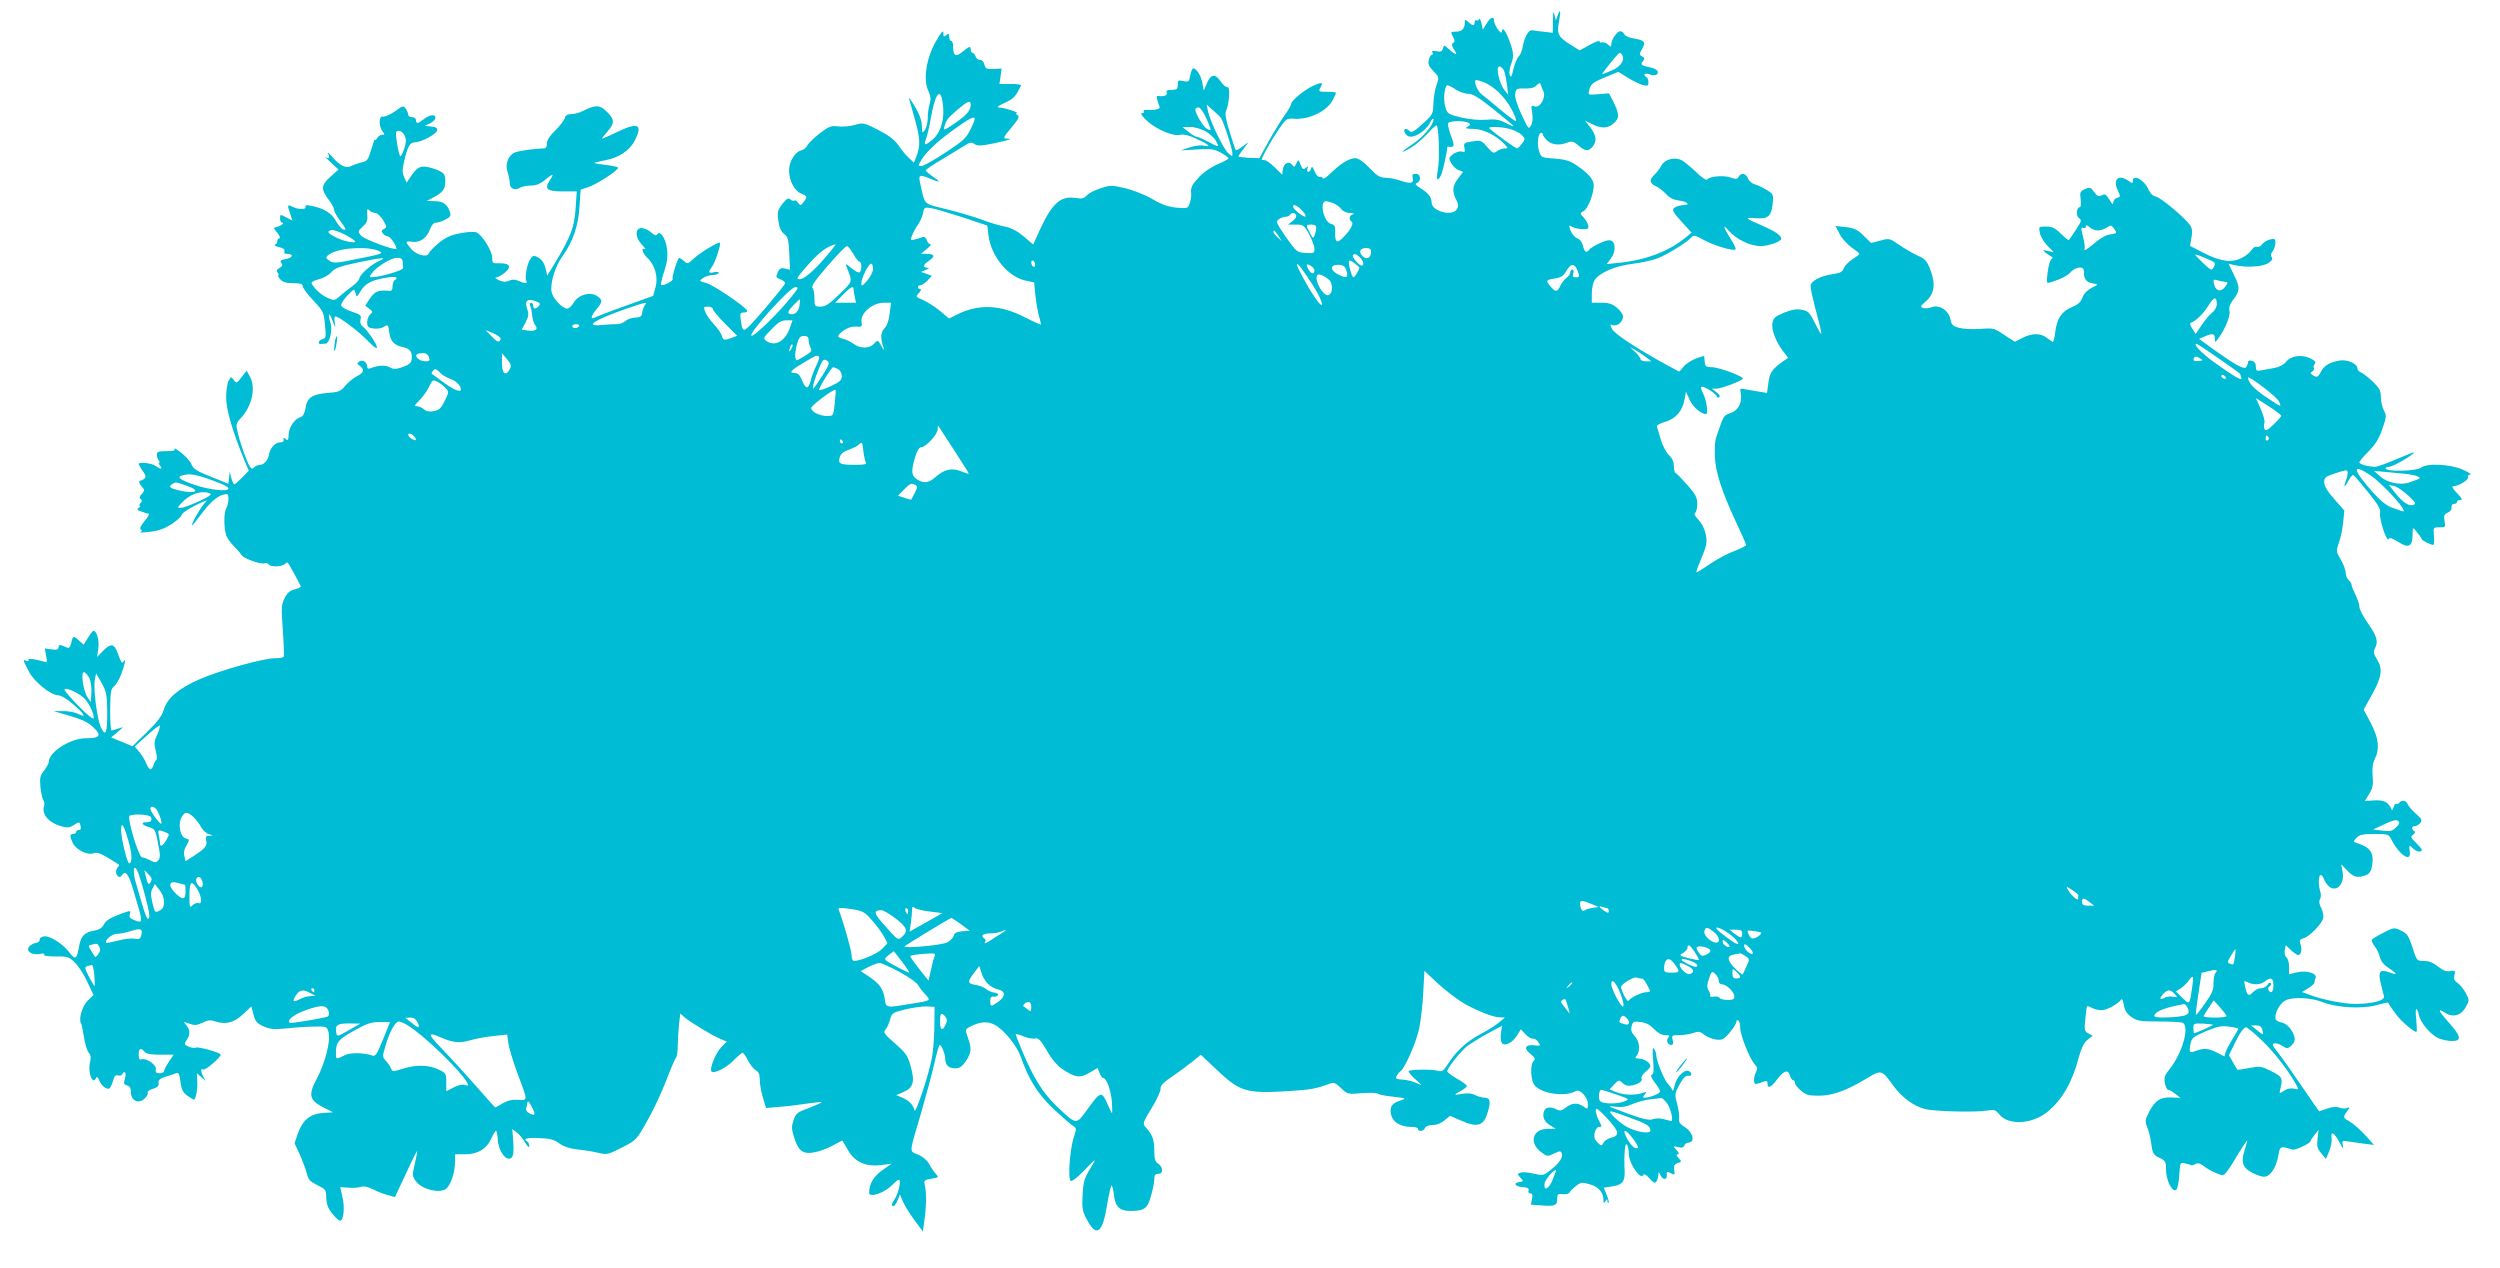 <?xml version="1.0" standalone="no"?>
<!DOCTYPE svg PUBLIC "-//W3C//DTD SVG 20010904//EN"
 "http://www.w3.org/TR/2001/REC-SVG-20010904/DTD/svg10.dtd">
<svg version="1.0" xmlns="http://www.w3.org/2000/svg"
 width="1280pt" height="649pt" viewBox="0 0 1280 649"
 preserveAspectRatio="xMidYMid meet">
<g transform="translate(0,649) scale(0.1,-0.1)"
fill="#00bcd4" stroke="none">
<path d="M7951 6383 l-1 -61 -42 5 c-24 2 -51 6 -61 8 -20 4 -41 -31 -51 -86
-4 -21 -13 -42 -20 -48 -8 -7 -20 -35 -27 -64 -9 -40 -14 -47 -19 -32 -4 11
-1 36 7 57 16 40 13 65 -15 135 -17 42 -32 56 -32 31 -1 -21 -40 32 -40 53 0
28 -18 23 -39 -12 l-19 -31 -7 34 c-5 18 -10 27 -12 20 -3 -6 -9 -10 -14 -6
-5 3 -9 -2 -9 -10 0 -20 -9 -20 -32 1 -17 15 -18 15 -18 -3 0 -30 -16 -46 -44
-46 -30 0 -30 -2 -15 -30 8 -15 8 -22 -1 -28 -9 -6 -7 -15 6 -36 21 -31 8 -28
-32 8 -21 19 -21 19 -26 0 -4 -15 -12 -19 -33 -14 -20 3 -26 1 -21 -7 4 -6 3
-11 -2 -11 -6 0 -13 -12 -16 -26 -6 -21 -1 -33 23 -58 30 -31 30 -32 16 -71
-8 -22 -15 -65 -16 -95 -1 -53 -3 -57 -55 -104 -42 -38 -57 -47 -66 -38 -7 7
-16 12 -20 12 -14 0 -9 -22 8 -35 25 -18 90 19 114 64 10 20 19 29 20 20 0
-28 -56 -94 -109 -128 -61 -40 -68 -52 -10 -19 23 13 61 45 86 72 24 27 46 46
49 44 11 -11 16 -176 6 -225 -10 -56 -3 -68 16 -30 9 17 32 122 32 144 0 2 3
2 8 2 29 -5 31 3 11 56 -11 30 -18 59 -14 65 8 12 85 13 104 1 11 -7 10 -11
-5 -20 -16 -8 -10 -10 30 -11 51 0 120 -35 161 -80 17 -19 17 -20 -2 -20 -10
0 -28 -6 -38 -14 -18 -13 -22 -11 -50 21 -29 34 -33 36 -76 29 -43 -6 -46 -9
-41 -33 4 -21 2 -24 -14 -19 -11 3 -29 -3 -44 -13 -23 -18 -23 -21 -10 -46 8
-15 25 -31 38 -36 l23 -9 -25 -33 c-30 -39 -32 -66 -11 -108 12 -22 13 -34 5
-49 -21 -40 -130 -13 -130 33 -1 28 -17 49 -58 74 -25 16 -29 22 -18 26 25 10
20 47 -5 47 -17 0 -20 -5 -16 -21 7 -28 -11 -32 -62 -14 -24 8 -59 15 -77 15
-28 0 -43 9 -82 50 -32 33 -57 50 -73 50 -31 0 -76 -28 -125 -76 -21 -21 -39
-33 -41 -27 -3 7 -10 10 -16 7 -7 -2 -19 10 -26 28 -10 25 -15 29 -18 16 -2
-10 -9 -18 -15 -18 -5 0 -7 7 -4 16 5 14 4 15 -9 4 -12 -10 -16 -8 -26 16 -11
29 -11 29 -22 7 -9 -20 -11 -21 -21 -7 -16 22 -44 8 -48 -24 l-3 -27 -38 38
c-21 20 -44 37 -52 37 -8 0 -15 1 -15 3 0 11 45 92 82 147 42 62 45 65 81 62
80 -6 171 38 202 98 8 16 15 31 15 35 0 3 -20 5 -45 5 -43 0 -45 1 -35 21 16
29 10 30 -36 10 -46 -21 -114 -77 -114 -95 0 -6 -16 -34 -36 -61 -19 -28 -56
-87 -81 -133 l-45 -82 -54 2 c-30 2 -54 5 -54 7 0 2 12 20 27 39 l26 35 -31
-23 c-18 -13 -33 -22 -35 -19 -2 2 -16 44 -31 93 -21 68 -25 94 -18 110 16 33
21 125 7 120 -6 -3 -22 10 -35 29 -29 42 -50 39 -71 -10 l-16 -37 -7 40 c-7
37 -30 74 -47 74 -4 0 -11 -16 -15 -36 -6 -33 -8 -35 -35 -29 -26 6 -29 4 -29
-19 0 -22 -4 -26 -31 -26 -24 0 -30 -4 -25 -15 5 -14 -17 -21 -47 -16 -8 1 -4
-19 10 -56 5 -12 -24 -18 -74 -16 -7 1 -10 -3 -7 -8 3 -5 -2 -9 -10 -9 -9 0 2
-16 28 -40 48 -44 139 -81 171 -70 12 4 40 -2 75 -18 67 -30 87 -47 45 -38
-17 4 -49 0 -75 -9 l-45 -15 84 5 c73 4 89 2 122 -17 22 -12 39 -25 39 -29 0
-3 -26 -18 -58 -31 -34 -15 -73 -42 -95 -67 -37 -41 -41 -49 -38 -87 1 -11 -3
-32 -8 -46 -10 -26 -12 -26 -68 -21 -42 4 -76 16 -125 45 -38 22 -98 45 -139
55 -66 15 -76 15 -124 -1 -29 -9 -60 -25 -70 -36 -14 -16 -26 -19 -56 -14 -78
13 -122 -26 -184 -161 l-35 -77 -48 41 c-33 28 -63 44 -98 51 -27 5 -80 21
-119 36 -38 14 -119 38 -180 53 -122 31 -107 17 -133 129 -11 48 -6 51 51 27
52 -22 57 -18 14 10 -20 14 -37 29 -37 33 0 4 40 31 88 59 48 29 99 60 115 70
22 15 31 16 47 5 16 -10 35 -9 98 4 77 16 100 24 69 24 -24 0 -22 6 25 61 34
41 39 52 28 59 -8 6 -10 10 -5 11 18 1 -59 27 -85 28 -20 1 -15 6 25 25 46 21
55 31 83 89 2 4 -22 7 -53 7 l-58 0 6 39 5 40 -41 -2 c-36 -2 -41 1 -47 23 -4
15 -13 24 -23 24 -9 -1 -19 7 -22 17 -4 11 -11 19 -16 19 -5 0 -9 7 -9 15 0
21 -7 19 -43 -11 -34 -28 -47 -21 -47 29 0 15 -4 27 -10 27 -5 0 -10 10 -10
21 0 18 -2 19 -15 9 -13 -10 -15 -9 -15 11 0 18 -11 5 -40 -46 -48 -85 -64
-194 -37 -250 12 -26 14 -42 7 -67 -6 -18 -10 -51 -10 -74 0 -22 -7 -49 -15
-60 -13 -18 -14 -16 -15 21 0 27 -12 59 -36 100 -20 33 -33 52 -30 42 3 -9 17
-61 32 -114 26 -96 27 -129 5 -187 l-12 -29 -25 24 c-15 13 -39 42 -54 65 -21
29 -49 51 -104 79 -73 37 -76 38 -121 25 -25 -7 -63 -10 -85 -7 -35 4 -46 0
-93 -36 -30 -23 -58 -51 -63 -61 -5 -11 -19 -23 -32 -26 -31 -7 -62 -58 -62
-102 0 -52 27 -105 62 -119 32 -13 33 -17 12 -44 -14 -19 -16 -19 -28 -3 -7
10 -16 15 -19 11 -4 -3 -13 -1 -20 6 -12 9 -20 4 -42 -24 -24 -32 -26 -41 -20
-85 5 -35 14 -56 30 -68 20 -16 23 -29 26 -100 l4 -83 -26 6 c-20 5 -28 1 -37
-20 -11 -23 -9 -26 13 -35 14 -5 25 -14 25 -20 0 -10 -164 -205 -194 -229 -21
-18 -26 -12 -33 38 -5 37 -4 41 16 41 13 0 19 4 16 10 -15 25 -173 131 -209
141 -38 10 -38 11 -17 25 12 9 35 16 51 16 17 1 30 5 30 11 0 5 -11 6 -25 3
-28 -7 -31 0 -9 29 15 20 47 116 40 122 -6 7 -101 -50 -133 -80 -32 -30 -33
-30 -53 -12 -11 10 -22 16 -24 14 -11 -13 -37 -99 -32 -107 6 -10 -51 -39 -59
-30 -3 3 4 34 16 69 15 47 19 77 14 115 -6 53 -36 97 -50 74 -5 -8 -14 -5 -29
8 -11 11 -32 22 -46 24 -39 5 -41 -45 -3 -85 15 -16 22 -27 16 -23 -23 13 -14
-20 11 -44 40 -36 57 -101 42 -152 l-12 -43 -114 -41 c-63 -22 -132 -48 -154
-57 -21 -9 -40 -17 -42 -17 -11 0 -1 22 21 48 31 37 31 47 1 67 -35 23 -95 6
-119 -35 -10 -16 -24 -30 -32 -30 -26 0 -74 51 -81 85 -8 45 18 131 57 185 52
72 80 153 86 251 l6 88 36 12 c44 13 162 90 155 101 -3 4 -32 10 -65 14 -33 4
-58 8 -56 10 2 2 28 8 58 14 69 13 123 50 149 100 42 83 18 96 -86 46 -41 -20
-78 -36 -81 -36 -3 0 9 16 26 35 39 45 39 63 -3 104 -36 35 -58 35 -121 3 -16
-9 -43 -16 -60 -16 -21 -1 -31 -7 -33 -20 -3 -11 -24 -39 -48 -63 -29 -28 -44
-51 -44 -68 0 -17 -5 -25 -17 -25 -51 -1 -131 -13 -150 -22 -32 -16 -48 -60
-34 -99 6 -18 11 -43 11 -56 0 -28 25 -41 51 -25 10 7 36 12 57 12 27 0 48 8
75 31 40 33 46 32 21 -6 -28 -43 -13 -55 67 -55 l72 0 -6 -89 c-6 -94 -25
-144 -110 -285 l-35 -57 -9 38 c-6 25 -18 43 -35 53 -25 14 -28 13 -42 -5 -17
-23 -31 -98 -21 -114 8 -14 -8 -14 -40 1 -18 8 -32 8 -48 1 -17 -8 -31 -7 -52
2 -17 8 -23 14 -15 14 8 1 29 12 45 25 37 30 24 50 -30 48 -33 -1 -35 1 -35
29 0 33 -49 112 -78 128 -11 6 -41 5 -83 -3 -51 -9 -77 -21 -112 -50 -25 -20
-48 -44 -51 -53 -9 -23 -66 -9 -93 25 -30 35 -29 39 7 34 40 -6 75 19 91 63 9
23 19 35 32 35 10 0 31 7 48 16 24 12 29 19 23 37 -12 40 -35 57 -78 57 l-41
1 30 16 c52 27 65 44 65 84 0 32 -5 41 -28 53 -15 8 -44 17 -64 21 -38 7 -55
-3 -89 -55 l-17 -25 -13 28 c-9 21 -10 38 -1 75 18 81 30 102 54 103 34 0 112
42 116 61 2 12 -5 18 -30 20 l-33 4 28 13 c30 16 36 41 10 41 -10 0 -29 -9
-43 -20 -30 -24 -40 -25 -40 -5 0 8 -9 15 -20 15 -11 0 -20 6 -20 13 0 7 -6
21 -13 31 -12 16 -15 15 -53 -13 -23 -16 -50 -28 -60 -28 -15 2 -19 -5 -20
-28 0 -16 6 -38 14 -47 13 -16 13 -18 -1 -18 -9 0 -21 -8 -26 -17 -6 -10 -11
-13 -12 -8 0 6 -8 -17 -18 -50 -16 -54 -20 -60 -52 -67 -19 -5 -42 -13 -51
-18 -25 -14 -60 2 -97 47 -18 21 -27 28 -21 16 11 -23 3 -30 -16 -15 -6 4 8
-9 29 -29 l40 -37 -42 -38 c-48 -42 -49 -64 -5 -121 13 -17 24 -38 24 -46 0
-8 13 -33 30 -55 34 -47 36 -54 15 -46 -8 4 -24 23 -36 44 -22 40 -63 64 -124
76 -27 5 -36 4 -31 -5 9 -14 -38 -15 -66 0 -27 14 -28 10 -13 -33 l12 -37 -28
14 c-35 19 -35 19 -35 -5 0 -11 5 -20 10 -20 16 0 -7 -18 -27 -22 -18 -3 -18
-5 3 -30 12 -16 17 -28 11 -28 -6 0 -11 -6 -11 -14 0 -8 -6 -17 -12 -19 -7 -3
2 -8 20 -12 22 -5 31 -12 28 -21 -3 -9 2 -14 14 -14 35 0 31 -19 -5 -26 -28
-5 -33 -9 -25 -20 9 -10 7 -16 -9 -26 -15 -9 -17 -15 -9 -25 6 -7 7 -13 3 -13
-5 0 0 -9 10 -20 13 -15 31 -20 67 -20 37 0 48 -4 48 -16 0 -8 24 -41 54 -72
51 -55 54 -60 60 -125 6 -64 5 -69 -14 -74 -19 -5 -25 -26 -7 -24 4 1 14 1 22
1 23 0 40 71 26 111 -13 37 -6 54 7 18 18 -49 22 -53 16 -21 -3 17 -2 32 3 32
18 0 118 -75 164 -123 30 -31 49 -45 49 -36 0 17 -47 86 -73 108 -11 8 -15 21
-11 36 5 20 0 25 -44 39 -28 10 -53 23 -55 31 -3 7 11 30 31 51 36 37 36 37
42 14 6 -24 6 -23 28 12 24 38 55 54 134 67 44 7 62 1 38 -14 -5 -3 -10 -17
-10 -31 0 -18 -5 -25 -17 -23 -55 5 -73 -2 -98 -38 l-25 -38 21 -16 c18 -14
19 -17 5 -28 -9 -8 -16 -26 -16 -41 0 -24 5 -28 32 -32 19 -3 42 1 54 9 20 13
22 12 27 -29 6 -45 25 -66 69 -75 36 -7 50 -25 46 -59 -2 -22 -11 -30 -45 -43
-36 -12 -46 -13 -67 -2 -23 13 -58 11 -98 -4 -12 -5 -18 -2 -18 8 0 22 -23 38
-40 26 -13 -8 -13 -11 3 -23 25 -19 21 -33 -15 -52 -18 -9 -45 -31 -60 -49
-24 -29 -34 -33 -93 -37 -78 -7 -103 -24 -111 -79 -4 -24 -13 -41 -24 -44 -32
-10 -60 -51 -62 -88 -1 -30 -4 -35 -15 -25 -11 9 -13 8 -11 -3 2 -9 -5 -14
-19 -14 -24 0 -51 -30 -56 -63 -4 -27 -26 -52 -46 -52 -9 0 -23 -6 -29 -12
-10 -10 -15 -10 -22 2 -16 24 -50 120 -62 172 -11 45 -10 50 14 76 57 61 79
153 49 211 l-18 33 -26 -33 c-25 -32 -27 -33 -40 -15 -14 19 -15 19 -26 -3 -7
-12 -13 -50 -13 -84 -1 -61 31 -172 93 -323 l23 -54 -34 -35 c-19 -19 -37 -35
-41 -35 -3 0 -10 15 -15 33 l-8 32 -3 -31 -4 -31 -89 36 c-71 28 -91 41 -99
62 -5 14 -28 41 -52 60 -24 19 -40 28 -36 22 6 -10 -4 -13 -41 -13 -40 0 -49
-3 -49 -17 0 -10 4 -24 10 -30 5 -7 6 -13 2 -13 -4 0 -2 -7 5 -15 16 -19 1
-19 -24 0 -19 14 -86 21 -86 9 0 -3 10 -19 21 -36 22 -30 19 -38 -16 -51 -5
-2 -1 -14 9 -26 18 -20 18 -22 2 -40 -12 -13 -14 -21 -6 -26 8 -5 8 -11 -1
-21 -6 -8 -8 -14 -3 -14 5 0 2 -4 -6 -10 -11 -7 -9 -11 13 -19 16 -6 33 -11
38 -11 6 0 -3 -17 -20 -37 -20 -24 -27 -39 -20 -44 8 -4 7 -8 -2 -13 -8 -3 13
-3 46 1 44 4 74 15 113 39 28 19 52 40 52 47 0 11 53 44 115 70 18 8 18 7 -2
-15 -20 -22 -68 -108 -59 -108 2 0 27 31 56 70 47 61 86 90 121 90 13 0 11
-48 -3 -73 -13 -24 -12 -105 1 -140 5 -13 22 -37 38 -53 16 -16 34 -36 39 -45
11 -19 99 -50 118 -43 8 3 17 1 21 -5 8 -15 68 -14 83 1 6 6 13 10 15 7 9 -10
67 -117 67 -122 0 -4 -15 -10 -32 -15 -24 -6 -38 -18 -51 -45 -17 -33 -17 -50
-9 -164 5 -70 7 -131 5 -135 -2 -5 -22 -8 -44 -8 -60 0 -286 -63 -390 -109
-108 -48 -164 -97 -181 -156 -8 -29 -32 -61 -85 -113 l-75 -73 -54 23 -55 22
33 28 c33 28 33 28 5 18 -16 -5 -32 -10 -36 -10 -4 0 -7 48 -7 106 1 90 4 108
19 119 10 7 27 36 38 64 20 54 26 87 10 62 -6 -9 -13 1 -25 36 -20 59 -37 63
-80 19 l-29 -30 6 41 c7 40 -7 93 -24 93 -4 0 -17 -16 -29 -36 l-22 -35 -22
20 c-29 28 -33 27 -41 -10 -5 -21 -11 -29 -21 -25 -8 3 -21 9 -29 12 -10 4
-15 0 -15 -9 0 -13 -8 -15 -35 -12 l-36 5 7 -37 c7 -35 6 -36 -17 -29 -43 13
-80 16 -74 6 4 -6 -1 -7 -11 -3 -18 7 -19 7 15 -57 26 -51 112 -120 149 -120
14 0 46 -19 78 -47 60 -53 69 -71 24 -48 -16 8 -51 15 -77 14 l-48 0 85 -25
c64 -19 94 -34 120 -60 42 -41 32 -54 -43 -54 -76 0 -187 -71 -187 -120 0 -8
-11 -28 -24 -45 -21 -26 -23 -37 -19 -85 3 -30 10 -60 15 -67 5 -7 7 -21 3
-32 -12 -40 25 -84 88 -101 31 -9 43 -8 62 4 31 20 32 20 38 -4 3 -13 0 -20
-9 -20 -8 0 -14 -4 -14 -10 0 -5 -7 -10 -15 -10 -18 0 -19 -11 -3 -45 16 -35
75 -65 106 -54 17 7 34 1 75 -23 28 -17 54 -33 56 -35 2 -1 -1 -9 -8 -16 -6
-8 -9 -22 -5 -31 7 -18 20 -21 29 -6 17 27 34 4 58 -78 52 -175 52 -171 2
-152 -20 8 -25 15 -20 30 6 20 5 20 -57 -3 -44 -17 -67 -31 -76 -50 -9 -18
-23 -27 -51 -32 -48 -8 -67 -28 -76 -80 -12 -68 -19 -72 -50 -31 -36 47 -107
90 -134 81 -12 -3 -20 -11 -18 -18 1 -6 -8 -13 -20 -15 -12 -2 -27 -10 -34
-19 -19 -22 16 -46 55 -37 17 4 26 2 22 -4 -3 -6 19 -9 59 -9 59 1 68 -2 96
-29 18 -16 47 -60 65 -99 l33 -70 -29 -27 c-28 -27 -49 -96 -35 -118 4 -6 10
-38 15 -71 5 -34 16 -69 24 -78 11 -13 13 -25 6 -55 -11 -52 17 -116 33 -73 3
7 9 0 15 -15 6 -15 20 -32 32 -38 21 -11 26 -5 44 52 3 10 11 15 20 12 8 -3
17 -1 21 5 14 23 23 10 15 -20 -8 -27 -6 -32 10 -36 14 -4 20 -14 20 -32 0
-50 42 -67 75 -31 10 11 15 23 11 27 -3 4 8 12 26 18 24 7 32 15 30 30 -2 15
6 23 35 32 21 6 45 14 54 18 13 5 18 -3 23 -44 5 -40 13 -54 35 -71 16 -11 31
-20 34 -20 9 0 20 56 17 95 l-2 40 23 -20 22 -20 -12 22 c-14 27 -14 46 0 37
10 -6 89 62 89 76 0 11 -117 43 -128 36 -6 -3 -22 -1 -36 5 -23 11 -24 13 -11
33 20 27 19 55 -2 78 -15 17 -15 18 16 7 27 -10 40 -9 68 5 29 14 41 15 70 5
50 -16 94 -4 139 40 l41 38 11 -42 c9 -35 18 -45 51 -60 35 -15 53 -17 123
-10 46 5 110 9 142 9 58 1 60 0 68 -29 12 -44 -17 -157 -59 -236 -46 -85 -40
-112 33 -149 l49 -25 -49 -3 c-66 -4 -106 -36 -130 -103 l-18 -52 26 -56 c14
-31 30 -74 36 -96 8 -35 17 -44 55 -63 41 -20 45 -25 45 -58 0 -19 5 -45 11
-57 14 -28 50 -67 60 -67 18 0 25 66 13 118 l-12 54 42 -3 c22 -2 51 0 63 4
14 5 35 1 60 -11 21 -11 55 -25 76 -30 l39 -11 56 119 c30 66 57 119 58 117 1
-1 -4 -30 -12 -65 -14 -60 -14 -63 7 -92 30 -39 116 -61 151 -38 25 17 48 85
48 143 l0 35 52 0 c64 0 110 28 134 82 9 21 20 38 24 38 3 0 7 -21 9 -47 3
-58 44 -112 69 -91 11 10 13 29 10 80 l-5 67 23 -17 c12 -9 32 -33 43 -52 12
-21 21 -28 21 -18 0 9 -4 20 -10 23 -24 15 -5 21 60 18 56 -2 77 -7 103 -27
22 -16 51 -26 92 -31 33 -3 81 -11 107 -17 45 -11 51 -10 121 26 73 37 75 38
129 134 31 53 75 147 98 207 23 61 46 114 51 120 5 5 9 30 9 56 0 25 3 74 6
108 l7 62 21 -19 c29 -25 144 -95 184 -111 l33 -14 -30 -31 c-28 -30 -60 -110
-48 -122 13 -13 75 18 112 56 22 22 43 40 47 40 4 0 17 -18 28 -40 11 -21 29
-44 40 -50 15 -8 20 -21 20 -49 0 -20 7 -61 16 -90 l16 -54 71 6 c40 3 103 11
141 17 38 5 71 9 73 7 2 -2 -27 -15 -63 -29 -61 -22 -69 -28 -81 -63 -11 -33
-11 -45 4 -92 23 -72 49 -87 119 -69 27 7 66 23 87 36 21 12 39 21 41 19 1 -2
14 -25 29 -50 34 -59 91 -84 170 -74 l52 7 -48 -34 c-44 -31 -67 -70 -67 -115
0 -28 81 0 119 41 14 14 28 26 33 26 14 0 -2 -73 -23 -102 -12 -17 -15 -29 -9
-33 6 -4 17 8 24 26 l14 33 15 -36 c9 -20 35 -63 59 -95 l43 -58 7 50 c11 72
12 145 4 182 -7 30 -6 31 33 38 37 6 39 7 23 24 -9 10 -25 32 -34 50 -11 20
-33 39 -57 49 -47 20 -48 0 16 217 24 83 54 194 66 247 12 54 25 98 28 98 10
0 29 -49 29 -73 0 -31 18 -47 52 -47 20 0 34 9 53 37 29 43 31 64 10 122 -14
41 -14 41 13 55 51 26 88 28 125 9 46 -24 113 -106 133 -163 41 -117 86 -188
162 -262 43 -40 88 -80 101 -89 24 -15 24 -16 8 -65 -20 -64 -30 -211 -15
-220 6 -4 34 17 65 49 30 32 56 57 58 57 2 0 -10 -23 -27 -50 -26 -43 -32 -63
-35 -128 -4 -66 -1 -83 19 -121 51 -98 82 -79 106 68 9 55 20 101 23 101 4 0
9 -20 12 -45 6 -62 29 -85 83 -85 73 0 89 11 107 77 10 33 17 71 17 86 0 20 5
27 20 27 13 0 20 7 20 20 0 11 -9 25 -20 32 -16 10 -20 24 -20 66 0 56 -10 83
-42 118 -19 21 -19 22 28 100 27 43 47 88 46 100 -1 16 15 33 66 67 37 25 83
60 104 77 l36 30 74 -70 c128 -122 155 -130 383 -116 101 6 139 13 204 38 20
7 29 4 57 -23 33 -32 34 -32 108 -26 42 3 78 2 81 -3 3 -4 38 -11 77 -15 66
-7 70 -9 43 -18 -43 -14 -55 -26 -55 -54 0 -52 42 -83 111 -83 16 0 29 -4 29
-10 0 -16 30 -12 36 5 4 9 19 15 40 15 20 0 43 9 60 24 l28 23 53 -23 c90 -40
121 -30 142 48 15 52 10 68 -22 68 -12 1 -33 7 -46 14 -15 8 -36 10 -62 6 -47
-9 -49 -6 -9 15 17 9 30 20 30 25 0 5 -22 21 -50 37 -27 15 -50 33 -50 38 1
18 68 102 102 129 19 14 66 43 106 65 l72 39 -5 -36 c-3 -20 -1 -43 4 -51 14
-21 56 0 79 39 l19 30 23 -25 c13 -14 30 -24 38 -23 8 2 20 -6 28 -17 13 -20
12 -21 -20 -17 -47 5 -57 -15 -20 -44 23 -19 26 -26 16 -36 -19 -19 -15 -102
6 -126 37 -43 160 -59 211 -28 20 12 61 -33 61 -66 0 -28 -1 -29 -22 -14 -30
22 -60 20 -91 -5 -21 -16 -31 -18 -46 -10 -31 17 -59 13 -66 -9 -9 -29 1 -53
32 -72 l28 -17 -42 -1 c-77 0 -96 -72 -32 -119 30 -23 33 -23 66 -7 29 14 34
14 39 2 8 -21 -11 -50 -55 -85 -38 -30 -40 -31 -89 -20 -27 7 -58 9 -67 5 -17
-6 -17 -7 -1 -25 17 -18 17 -20 -4 -23 -34 -5 -24 -23 16 -26 26 -2 34 -7 30
-18 -3 -8 1 -14 9 -14 11 0 13 -8 9 -29 l-6 -29 58 -4 c67 -5 77 0 77 36 0 22
3 25 29 22 17 -2 32 2 34 9 3 6 18 21 33 33 26 19 32 20 72 8 45 -13 68 -41
69 -81 0 -17 2 -17 10 -5 8 12 10 12 10 1 0 -8 3 -12 6 -9 3 3 -2 22 -10 41
l-15 36 45 7 c51 7 65 26 62 81 -4 78 2 149 12 133 5 -8 10 -31 10 -51 0 -43
57 -129 72 -107 6 10 14 6 34 -16 21 -23 28 -26 35 -15 5 8 9 23 10 34 0 19 1
18 11 -3 13 -25 34 -24 32 2 -2 19 1 19 25 7 15 -8 17 -6 13 19 -3 22 1 29 18
35 20 6 21 8 4 26 -12 14 -13 19 -4 19 9 0 7 7 -6 21 -19 22 -19 22 7 16 19
-5 29 -2 33 8 3 8 12 15 20 15 37 0 25 53 -19 80 -24 15 -31 26 -28 42 2 13
-2 46 -10 75 -13 50 -13 54 12 100 18 33 32 47 44 45 21 -4 23 16 1 25 -22 8
-63 -35 -70 -76 -4 -20 -9 -30 -12 -22 -2 7 -12 21 -22 31 -19 19 -60 120 -60
148 0 9 -5 24 -11 32 -8 11 -9 -5 -5 -57 4 -52 3 -72 -6 -75 -9 -3 -4 -16 15
-41 15 -19 27 -40 27 -45 0 -11 -53 -32 -78 -32 -12 0 -12 2 -1 16 12 15 11
16 -11 8 -36 -13 -100 -11 -137 5 l-32 13 24 26 c22 23 25 24 40 9 19 -20 44
-21 80 -5 16 7 24 17 20 26 -3 8 6 23 20 34 14 11 25 24 25 30 0 17 -32 37
-59 38 -19 0 -21 3 -12 14 21 25 16 74 -9 101 -17 18 -21 30 -16 51 6 24 10
26 47 21 27 -3 48 -15 68 -36 19 -20 39 -31 57 -31 21 0 25 -3 17 -11 -14 -14
-6 -39 13 -39 10 0 13 7 8 25 -6 24 -4 25 33 25 22 0 54 5 72 11 26 9 35 8 49
-3 28 -25 82 -39 103 -28 22 12 69 72 69 89 0 7 5 9 10 6 6 -3 10 -21 10 -38
0 -37 48 -157 74 -186 14 -15 15 -24 7 -40 -13 -24 -14 -61 -2 -61 5 0 21 4
35 10 22 8 26 7 26 -10 0 -26 19 -17 50 25 32 43 56 51 64 19 4 -13 11 -24 16
-24 6 0 10 -6 10 -14 0 -8 14 -26 31 -40 25 -22 41 -26 89 -26 71 0 139 24
240 84 85 51 82 52 147 -37 41 -56 103 -101 158 -115 48 -13 264 -18 320 -8
35 6 42 4 61 -19 47 -59 169 -52 249 14 75 62 127 154 160 283 12 43 25 70 43
84 l26 21 -22 12 c-20 11 -21 17 -15 74 3 34 7 63 9 65 1 2 13 -2 26 -9 12 -7
36 -12 52 -11 27 2 83 34 97 55 4 5 10 -8 13 -29 5 -29 16 -45 40 -62 28 -19
45 -22 138 -22 59 0 113 -3 122 -6 39 -15 1 -154 -65 -237 -26 -32 -30 -44
-25 -73 4 -19 12 -34 17 -34 6 0 23 -9 37 -21 l26 -20 -44 2 c-58 3 -86 -15
-116 -73 -22 -43 -22 -49 -10 -80 8 -18 17 -57 21 -86 6 -48 11 -55 41 -70 31
-14 34 -19 34 -61 0 -55 34 -121 53 -102 6 6 13 40 15 76 4 64 5 65 31 58 14
-3 28 -7 30 -9 2 -2 12 1 21 6 13 7 25 4 43 -10 14 -12 43 -28 63 -36 36 -15
38 -15 56 8 10 12 36 53 58 91 23 37 43 67 45 67 2 0 -4 -22 -13 -50 -21 -65
-8 -94 53 -121 35 -15 49 -17 65 -9 25 14 48 57 56 109 7 43 11 44 72 25 15
-4 92 32 92 44 0 4 10 18 21 32 l20 25 -5 -45 c-5 -38 -2 -50 19 -75 l24 -29
16 39 c9 21 15 51 13 67 -6 41 13 30 41 -22 17 -33 21 -38 17 -17 -6 27 -5 28
26 23 18 -3 55 -8 83 -12 l50 -6 -45 50 c-25 27 -60 58 -77 68 -38 22 -38 22
-16 54 16 22 16 23 0 17 -10 -4 -27 -3 -40 2 -15 6 -37 4 -62 -5 -22 -7 -41
-14 -41 -14 -1 0 -42 60 -92 133 -49 72 -104 150 -122 172 -26 33 -29 41 -15
43 9 2 27 -4 41 -13 24 -15 27 -15 45 1 24 22 24 41 0 81 -12 19 -31 34 -50
38 -22 5 -31 12 -31 26 0 33 29 79 56 89 43 17 130 11 186 -11 72 -28 197 -36
273 -16 32 9 60 15 61 14 40 -62 58 -83 96 -117 26 -22 49 -37 51 -33 2 5 1
34 -2 65 -7 58 2 71 14 20 8 -39 62 -102 101 -118 19 -8 49 -14 69 -14 50 0
46 24 -15 92 -55 62 -63 79 -24 54 41 -27 83 -17 107 25 21 37 21 37 2 74 -11
21 -30 44 -42 52 -18 12 -21 21 -16 41 5 23 4 24 -21 20 -19 -4 -36 2 -63 23
-25 20 -47 29 -72 29 -37 0 -37 0 -59 69 -20 60 -27 71 -58 86 -36 17 -37 17
-90 -10 -30 -15 -57 -32 -60 -36 -3 -5 4 -21 15 -35 11 -14 23 -38 26 -55 5
-20 20 -39 46 -56 46 -30 46 -38 1 -21 -47 18 -58 2 -42 -59 7 -26 14 -55 16
-64 6 -22 -61 -39 -149 -39 -60 0 -174 23 -241 50 l-30 11 32 19 c18 11 32 24
32 29 0 5 2 16 6 24 9 23 -45 40 -94 29 l-42 -10 0 38 c0 21 -6 43 -14 49 -7
6 -11 22 -8 37 l5 25 26 -25 c15 -14 32 -26 38 -26 15 0 21 30 11 57 -6 19 -3
24 16 29 28 7 91 70 100 101 4 13 0 35 -9 53 -11 21 -13 36 -6 47 5 10 5 26 1
39 -11 28 -10 84 2 84 5 0 11 -8 15 -17 3 -10 13 -26 21 -35 38 -44 89 2 76
69 l-7 38 31 -32 c31 -34 53 -40 95 -24 19 7 27 20 32 48 11 67 -8 95 -79 117
-18 6 -18 7 -1 26 15 16 31 20 91 20 71 0 74 -1 88 -29 42 -80 103 -120 94
-61 -5 34 -3 36 18 15 16 -16 44 -20 44 -7 0 5 -14 21 -30 37 -27 26 -29 31
-15 41 10 8 12 14 6 19 -16 9 -14 25 3 25 7 0 20 7 27 16 12 15 9 21 -22 48
-19 17 -38 39 -42 49 -7 19 -32 23 -42 7 -4 -6 -10 -8 -15 -5 -4 3 -11 -5 -15
-18 -4 -15 -8 -18 -12 -8 -14 34 -38 46 -87 43 l-48 -3 22 36 c18 30 22 46 18
92 -3 39 0 66 11 87 26 52 20 106 -20 183 l-37 70 44 79 c49 89 55 130 23 180
-16 26 -18 38 -10 53 19 35 12 62 -34 128 -25 35 -45 74 -45 86 0 13 -9 40
-20 62 -11 22 -20 44 -20 51 0 6 -7 17 -15 24 -8 7 -15 23 -15 37 0 13 -11 44
-25 67 -24 42 -25 44 -10 87 9 24 19 71 22 104 l6 61 -52 59 c-35 40 -51 67
-51 86 0 25 6 29 60 47 57 18 60 18 60 1 0 -10 -4 -29 -10 -43 -13 -36 -4 -33
15 5 9 16 20 29 24 27 4 -2 38 -41 75 -87 51 -63 66 -89 62 -105 -7 -27 33
-153 44 -136 5 9 18 5 48 -14 60 -38 76 -25 75 58 0 16 4 15 23 -10 13 -16 24
-32 24 -35 0 -6 46 -29 58 -29 4 0 6 20 4 45 -4 45 -4 45 28 45 31 0 32 1 26
33 -5 27 -2 34 16 42 14 6 22 17 20 28 -2 10 3 17 13 17 8 0 15 5 15 10 0 6 8
10 17 10 13 0 8 9 -17 35 -19 19 -28 35 -21 35 27 0 82 33 77 46 -3 9 2 14 12
14 9 1 -8 12 -38 25 -66 29 -183 35 -216 10 -22 -17 -169 -21 -179 -5 -3 6 4
10 17 10 20 0 128 63 128 74 0 2 -41 -14 -90 -35 -50 -22 -99 -39 -109 -39
-36 0 -81 13 -81 23 0 5 21 30 47 56 34 34 53 64 70 113 22 63 23 70 8 97 -8
17 -15 47 -15 68 0 33 -7 45 -42 80 -24 22 -51 43 -60 46 -10 4 -18 13 -18 21
0 24 -53 47 -92 40 -50 -9 -78 -25 -94 -56 -16 -30 -21 -33 -44 -18 -13 9 -13
11 0 19 8 6 11 13 7 17 -4 4 -2 13 4 20 8 10 3 17 -24 30 -44 21 -99 12 -124
-20 -11 -14 -35 -26 -58 -30 -22 -4 -52 -9 -67 -12 -25 -5 -28 -2 -28 19 0 16
-7 26 -20 30 -11 3 -20 0 -20 -6 0 -7 -4 -18 -9 -26 -10 -16 -56 10 -179 98
l-63 46 28 12 c41 18 53 16 53 -9 1 -23 1 -23 16 -3 35 46 65 118 59 142 -4
18 1 34 18 57 36 46 37 65 5 128 l-28 58 32 -8 c61 -13 142 -8 172 11 19 13
24 22 17 30 -6 8 -5 18 5 31 8 11 14 30 14 43 0 20 -3 23 -27 17 -16 -4 -34
-15 -41 -25 -7 -10 -19 -16 -27 -13 -8 3 -19 -4 -27 -16 -7 -12 -30 -31 -51
-41 -51 -26 -110 -18 -198 28 l-66 34 7 41 c6 30 4 48 -6 64 -25 37 -147 140
-175 147 -17 4 -31 18 -39 37 -20 48 -80 81 -80 44 0 -14 -2 -14 -22 0 -51 36
-82 8 -55 -49 15 -31 15 -33 -4 -38 -10 -3 -19 -13 -19 -24 0 -13 -6 -9 -20
15 -17 27 -23 31 -39 22 -16 -8 -23 -5 -39 17 -18 25 -22 26 -47 15 -25 -12
-27 -17 -22 -52 3 -22 1 -40 -3 -40 -18 0 -23 -43 -6 -56 15 -11 14 -16 -15
-60 -18 -27 -34 -51 -36 -53 -2 -3 -20 12 -41 32 -30 30 -45 37 -76 37 -38 0
-38 0 -32 -32 3 -18 21 -48 39 -66 l32 -33 -30 6 c-28 6 -29 5 -11 -9 10 -8
24 -17 30 -20 8 -3 7 -7 -1 -13 -7 -5 -15 -35 -19 -67 -7 -58 -7 -58 17 -51
51 16 85 33 103 54 11 11 30 21 43 21 19 0 23 -5 23 -29 0 -32 14 -47 50 -53
24 -4 24 -5 -11 -22 -23 -12 -40 -30 -47 -50 -9 -23 -23 -36 -55 -49 -51 -21
-76 -58 -84 -127 -3 -27 -9 -50 -12 -50 -3 0 -17 9 -31 20 -32 25 -76 25 -125
0 l-39 -20 -54 35 c-51 35 -55 36 -125 31 -40 -3 -88 0 -109 6 -30 9 -37 16
-42 44 -9 45 -57 76 -96 61 -15 -6 -35 -7 -44 -4 -15 6 -14 10 12 32 45 38 54
88 27 159 -19 51 -27 60 -66 77 -24 11 -67 36 -95 55 -49 34 -51 35 -97 22
l-47 -12 -38 37 c-31 31 -48 39 -91 44 l-53 6 21 -41 c11 -22 39 -53 61 -69
22 -15 40 -30 40 -33 0 -3 -16 -15 -36 -28 -19 -12 -39 -33 -44 -46 -6 -18
-19 -24 -53 -29 -66 -9 -117 -36 -117 -62 0 -12 10 -57 21 -101 30 -111 37
-144 33 -144 -2 0 -17 26 -33 59 -26 52 -34 59 -66 65 -27 5 -51 1 -91 -15
-45 -19 -55 -27 -59 -53 -7 -34 19 -100 58 -149 l22 -29 -30 -21 c-53 -39 -64
-55 -71 -108 l-7 -51 -36 6 c-20 3 -51 9 -70 12 -33 7 -34 7 -28 -22 8 -45
-13 -86 -53 -99 -36 -12 -35 -11 -75 -130 -4 -11 -6 -51 -5 -88 2 -81 35 -183
109 -341 28 -59 51 -112 51 -116 0 -5 -26 -18 -57 -30 -32 -11 -88 -41 -124
-65 -36 -25 -69 -45 -72 -45 -4 0 4 24 17 54 13 30 27 68 31 84 9 42 -9 99
-40 132 -17 18 -23 30 -16 34 6 4 11 25 11 46 0 32 -8 49 -51 97 -28 32 -55
60 -60 61 -5 2 -9 18 -9 36 0 22 -8 40 -25 56 -14 13 -33 49 -42 80 -8 30 -18
60 -20 66 -2 6 17 17 42 24 54 15 89 55 100 115 l7 40 19 -42 c15 -35 58 -73
84 -73 12 0 3 69 -14 103 -12 23 -15 37 -7 37 18 0 76 -39 76 -50 0 -6 5 -8
11 -4 8 4 4 13 -12 25 l-24 19 22 0 c24 0 122 36 136 50 11 10 -120 60 -160
60 -28 0 -32 4 -35 29 l-3 29 -40 -13 c-22 -8 -51 -26 -64 -41 l-23 -27 -62
33 c-157 86 -269 160 -282 185 -12 24 -12 26 5 20 22 -7 51 18 51 45 0 10 -14
30 -31 44 -24 20 -41 26 -80 26 l-49 0 0 48 c0 27 7 57 16 70 26 37 106 71
191 81 43 5 101 18 129 28 53 21 153 83 174 108 11 13 19 11 64 -14 50 -28
152 -58 162 -48 3 3 -5 22 -19 44 -45 72 -51 91 -15 51 39 -44 108 -77 161
-78 41 0 107 23 107 38 0 17 -35 40 -100 68 -85 36 -91 42 -33 37 64 -6 82 9
89 72 5 49 4 51 -30 72 -19 12 -46 25 -61 29 -15 4 -30 17 -35 30 -11 27 -35
32 -48 9 -7 -13 -14 -13 -41 -4 -36 13 -110 6 -120 -10 -4 -6 -27 9 -57 38
-27 26 -60 53 -73 60 -35 19 -88 6 -105 -27 -8 -15 -23 -36 -35 -46 -28 -26
-26 -44 6 -59 15 -6 39 -25 53 -40 17 -20 38 -30 68 -34 43 -6 59 -23 21 -23
-11 0 -29 -5 -40 -10 -23 -13 -18 -22 45 -91 l37 -40 -23 -19 c-87 -74 -205
-120 -342 -135 l-69 -7 22 31 c28 38 22 91 -10 91 -23 0 -94 -35 -104 -50 -11
-18 -23 -10 -30 21 -4 18 -16 34 -30 39 -12 5 -28 23 -34 40 -9 27 -8 30 3 21
7 -6 31 -12 52 -14 34 -2 39 1 36 18 -2 11 -13 30 -24 42 -20 21 -20 21 0 32
22 12 52 88 52 132 0 30 -28 63 -93 106 -28 19 -54 27 -107 31 -68 5 -69 5
-80 38 -12 36 -5 94 11 94 5 0 9 -4 9 -10 0 -5 10 -18 22 -30 24 -22 62 -26
103 -10 23 9 32 6 57 -15 35 -30 49 -31 71 -7 24 27 21 58 -10 99 l-28 36 25
-13 c54 -29 89 -30 120 -3 33 28 33 46 -2 117 l-20 38 -54 -4 c-53 -5 -54 -5
-47 21 8 32 20 41 92 70 l57 23 50 -31 c27 -16 61 -33 77 -37 23 -5 27 -3 27
14 0 12 -4 24 -10 27 -21 13 -9 24 17 14 16 -6 30 -6 36 0 14 14 0 29 -36 36
-45 10 -50 15 -35 32 10 12 9 17 -4 24 -16 9 -16 12 0 39 20 36 12 44 -48 54
-21 3 -40 13 -44 21 -3 8 -12 15 -20 15 -16 0 -46 -42 -46 -66 0 -15 -2 -16
-17 -2 -10 9 -24 13 -30 11 -7 -3 -13 0 -13 5 0 6 -23 -2 -51 -18 l-51 -28
-50 31 c-58 36 -68 55 -57 111 11 58 9 76 -4 41 l-11 -30 -7 30 c-5 23 -7 15
-8 -32z m354 -174 c16 -25 -6 -60 -51 -79 -25 -11 -48 -20 -50 -20 -7 0 80
108 88 109 4 1 10 -4 13 -10z m-607 -76 c6 -10 13 -43 17 -73 l7 -55 -20 25
c-26 33 -45 120 -26 120 7 0 17 -8 22 -17z m-101 -64 c50 -19 109 -76 142
-138 18 -34 28 -61 22 -61 -5 0 -41 27 -81 60 -39 33 -81 68 -94 77 -24 19
-44 73 -27 73 5 0 22 -5 38 -11z m305 -45 c15 -32 -16 -87 -44 -79 -19 7 -20
4 -13 -33 4 -26 2 -49 -6 -64 -12 -22 -14 -19 -49 56 -23 50 -35 88 -32 106 4
26 7 28 48 27 30 -1 49 3 61 16 13 13 19 14 21 5 2 -7 8 -23 14 -34z m-386
-14 c24 0 54 -18 133 -81 55 -44 101 -83 101 -85 0 -2 -19 5 -42 17 -33 17
-53 20 -97 16 -35 -3 -83 1 -128 11 -69 17 -72 18 -83 55 -10 34 -7 87 7 109
2 5 21 -3 41 -17 20 -14 51 -25 68 -25z m-2692 -31 c17 -86 -3 -166 -52 -206
-36 -30 -44 -29 -31 5 6 15 17 63 25 107 20 116 45 157 58 94z m146 -25 c0
-29 -21 -54 -81 -95 -56 -38 -60 -39 -54 -18 11 37 16 43 68 88 52 44 67 50
67 25z m1282 -69 c12 -16 58 -158 58 -179 0 -19 0 -19 -22 0 -24 22 -92 162
-103 214 l-7 35 33 -30 c19 -16 37 -34 41 -40z m-76 0 c29 -67 29 -68 4 -55
-19 10 -60 78 -60 100 0 5 7 10 16 10 9 0 25 -22 40 -55z m-1204 -51 c-24 -51
-37 -63 -131 -125 -57 -38 -113 -69 -123 -69 -19 0 -19 1 -1 30 25 43 86 100
177 164 101 72 114 72 78 0z m1200 -16 c22 -13 46 -35 54 -50 18 -34 17 -34
-42 -3 -26 14 -52 25 -58 25 -6 0 -24 11 -41 25 l-30 24 39 1 c22 0 55 -10 78
-22z m1561 11 c21 -6 47 -19 58 -30 19 -19 19 -20 2 -44 -10 -13 -22 -25 -26
-25 -7 0 -110 74 -141 102 -14 12 62 10 107 -3z m-5661 -34 c9 -19 8 -34 -2
-65 -7 -22 -16 -40 -20 -40 -8 0 -28 119 -21 125 12 12 32 3 43 -20z m4754
-345 c15 -6 34 -20 41 -30 9 -12 27 -20 46 -21 18 -1 24 -3 15 -6 -20 -5 -24
-28 -8 -38 13 -8 -4 -41 -41 -79 -34 -35 -44 -29 -43 24 1 32 -2 39 -22 44
-37 10 -60 116 -25 116 5 0 22 -5 37 -10z m-160 -37 c13 -14 22 -29 19 -31 -7
-7 -57 30 -63 46 -7 21 18 13 44 -15z m-1736 -36 l125 -42 6 -50 c13 -106 98
-210 187 -231 l47 -10 6 -65 c4 -36 12 -83 18 -105 6 -21 11 -42 11 -45 0 -3
-37 13 -82 36 -127 66 -239 70 -351 13 l-38 -19 -47 40 c-26 21 -65 46 -86 55
-38 16 -39 17 -21 36 10 11 13 20 7 20 -7 0 -12 5 -12 10 0 6 6 10 13 10 8 0
24 11 36 24 l22 24 -28 10 -28 10 25 10 c18 8 20 11 8 11 -25 1 -22 16 7 35
34 22 31 36 -7 36 l-33 1 30 24 c17 14 25 25 18 25 -6 0 -15 9 -18 21 -4 13
-12 18 -22 15 -8 -3 -26 -9 -39 -12 -23 -6 -24 -5 -14 21 6 15 19 40 30 55 11
16 23 42 26 59 6 30 8 31 43 25 20 -3 92 -25 161 -47z m-3009 23 c10 0 27 -16
40 -36 20 -34 21 -37 5 -46 -13 -8 -15 -13 -5 -24 6 -8 18 -14 25 -14 11 0 44
-47 44 -63 0 -14 -167 48 -182 67 -16 20 -16 22 7 44 26 24 28 31 25 72 -1 20
1 23 11 13 7 -7 21 -13 30 -13z m4715 -11 c4 -7 -4 -20 -17 -30 l-24 -19 40 0
c38 0 42 -3 68 -50 15 -28 27 -61 27 -74 0 -22 -3 -24 -46 -21 -44 3 -46 5
-100 81 -49 72 -53 80 -37 91 9 7 25 13 34 13 10 0 21 5 24 10 8 13 22 13 31
-1z m103 -66 c0 -10 -4 -27 -8 -38 -7 -18 -9 -17 -24 12 -22 41 -22 43 8 43
17 0 25 -5 24 -17z m4002 -13 c14 0 34 7 46 15 20 14 23 13 38 -7 15 -22 15
-23 -20 -28 -23 -3 -54 -21 -87 -50 -29 -24 -49 -37 -46 -28 4 9 1 39 -7 66
-11 43 -11 50 1 45 8 -3 14 1 14 7 0 9 6 8 18 -3 10 -10 30 -17 43 -17z
m-8926 -52 c19 -17 -46 -7 -90 14 -48 24 -55 34 -27 40 15 4 91 -31 117 -54z
m4730 25 l18 -28 -21 19 c-12 11 -22 23 -22 28 0 14 7 9 25 -19z m-2282 -66
c-91 -114 -160 -173 -180 -153 -3 3 25 38 61 78 54 60 93 88 134 97 2 1 -5 -9
-15 -22z m-2317 -15 c18 -10 2 -15 -159 -46 -62 -13 -82 -13 -97 -3 -26 15
-25 23 3 39 56 32 203 38 253 10z m2423 -12 c12 -22 26 -40 32 -40 12 0 12
-47 0 -54 -5 -4 -24 6 -42 21 -28 24 -32 25 -25 8 32 -81 34 -73 -36 -141 -52
-51 -72 -64 -97 -64 -30 0 -31 2 -31 43 0 24 -5 48 -10 53 -8 8 16 42 77 112
48 56 93 102 99 102 6 0 20 -18 33 -40z m2651 11 c0 -32 -24 -44 -44 -22 -22
24 -13 41 20 41 17 0 24 -6 24 -19z m-58 -28 c18 -16 25 -43 10 -43 -14 0 -53
46 -45 53 9 10 14 9 35 -10z m4353 -15 c27 -11 30 -16 20 -34 -11 -21 -12 -21
-53 17 -23 22 -42 42 -42 44 0 5 23 -3 75 -27z m-9375 -5 c-40 -17 -100 -71
-100 -89 0 -7 -17 -25 -37 -40 -21 -16 -50 -38 -64 -51 -24 -22 -28 -23 -60
-9 -31 13 -66 44 -83 73 -4 8 8 16 36 23 24 6 52 22 64 36 17 20 42 30 130 49
129 27 164 30 114 8z m122 -3 c0 -11 1 -26 2 -32 1 -12 -111 -45 -157 -47 -17
-1 -17 1 -3 20 23 33 98 79 129 79 20 0 27 -5 29 -20z m3238 -16 c0 -8 -4 -12
-10 -9 -5 3 -10 13 -10 21 0 8 5 12 10 9 6 -3 10 -13 10 -21z m1659 -11 c6 -4
-21 -53 -29 -53 -10 0 -29 77 -22 85 3 3 15 -3 26 -12 12 -10 23 -19 25 -20z
m-2489 -9 c0 -15 -13 -41 -30 -61 -26 -29 -30 -31 -30 -13 0 26 37 100 50 100
6 0 10 -12 10 -26z m2256 -91 c55 -88 58 -134 3 -51 -39 57 -89 152 -89 165 1
12 36 -35 86 -114z m4 82 c0 -21 -17 -18 -30 4 -15 28 -13 33 10 21 11 -6 20
-17 20 -25z m163 1 c12 -37 3 -43 -38 -23 -46 22 -48 52 -3 51 25 -1 34 -6 41
-28z m1186 -7 c9 -26 8 -29 -10 -29 -16 0 -19 5 -14 20 4 11 2 20 -4 20 -6 0
-11 -6 -11 -14 0 -8 -9 -21 -19 -28 -11 -8 -25 -26 -32 -41 -15 -33 -25 -34
-50 -4 -26 31 -24 34 21 41 33 5 45 13 61 41 23 39 43 37 58 -6z m-1265 -54
c10 -27 7 -52 -8 -64 -25 -21 -83 79 -60 102 10 9 61 -20 68 -38z m4578 2 c15
-1 16 -4 4 -21 -23 -35 -53 -28 -61 13 -4 20 -1 22 18 16 12 -4 30 -7 39 -8z
m-7334 -69 c-67 -86 -194 -210 -210 -207 -23 5 196 249 224 249 18 0 16 -5
-14 -42z m312 33 c0 -5 3 -23 6 -40 l7 -31 -54 0 -53 0 39 40 c38 39 55 49 55
31z m6980 -78 c0 -15 -10 -33 -24 -44 -13 -10 -37 -39 -54 -64 l-30 -45 -17
27 c-12 17 -14 28 -7 31 24 8 62 44 88 86 30 48 44 50 44 9z m-8591 -9 c-15
-18 -29 -18 -29 1 0 8 -5 15 -11 15 -7 0 -8 -7 -4 -17 4 -10 9 -33 10 -51 2
-18 9 -40 16 -48 17 -21 -1 -32 -41 -26 l-29 4 20 37 c16 32 17 43 8 70 -14
41 0 54 43 39 23 -8 26 -13 17 -24z m1334 -1 c-5 -33 -32 -51 -54 -38 -7 5 1
20 22 41 18 19 34 33 35 31 1 -1 -1 -16 -3 -34z m-791 5 c-5 -7 -12 -24 -14
-38 -2 -21 -9 -25 -36 -26 -17 -1 -40 -8 -50 -18 -10 -9 -30 -16 -43 -16 -13
1 -48 -1 -77 -4 -92 -9 -43 24 118 81 105 36 117 39 102 21z m1253 -44 c-4
-35 -14 -63 -27 -76 -20 -20 -21 -48 -3 -103 3 -11 -2 -5 -12 13 -19 33 -19
33 -38 12 -23 -25 -69 -26 -104 -1 -15 11 -39 23 -54 26 -34 9 -34 16 3 43 19
14 41 21 62 20 31 -3 33 -1 29 27 -5 42 57 95 113 95 l38 0 -7 -56z m-905 24
c0 -7 28 -41 62 -75 l62 -62 -28 -11 c-38 -14 -44 -13 -51 13 -4 12 -22 38
-40 57 -19 19 -38 47 -44 63 -10 25 -9 27 14 27 14 0 25 -6 25 -12z m392 -102
c-23 -64 -76 -92 -118 -62 -18 14 -17 16 26 60 34 36 51 46 76 46 l32 0 -16
-44z m-1077 14 c-3 -5 -13 -10 -21 -10 -8 0 -14 5 -14 10 0 6 9 10 21 10 11 0
17 -4 14 -10z m-402 -67 c-8 -19 -16 -16 -48 17 l-29 30 41 -17 c24 -11 39
-23 36 -30z m1577 -4 c0 -11 5 -29 10 -39 9 -16 4 -23 -32 -44 -43 -26 -43
-26 -46 -4 -2 11 2 41 8 64 10 36 17 44 36 44 18 0 24 -6 24 -21z m-89 -46
c-12 -20 -14 -14 -5 12 4 9 9 14 11 11 3 -2 0 -13 -6 -23z m7310 -49 c60 -41
109 -77 109 -79 0 -2 3 -11 6 -20 8 -20 -43 10 -149 87 -59 44 -100 88 -81 88
3 0 55 -34 115 -76z m-2930 5 l24 -19 -27 0 c-16 0 -28 5 -28 10 0 6 -12 23
-27 37 l-28 26 31 -17 c17 -10 41 -27 55 -37z m-6232 -11 c1 -13 -44 -9 -57 4
-19 19 -14 26 16 30 24 3 39 -9 41 -34z m411 -48 c-21 -39 -40 -24 -40 31 l0
51 26 -31 c21 -25 23 -34 14 -51z m1583 64 c3 -4 -2 -23 -12 -43 -11 -20 -24
-55 -30 -79 -13 -48 -25 -47 -46 4 -9 23 -21 34 -34 34 -34 0 -24 13 42 52 66
40 70 41 80 32z m7067 -22 c-25 -4 -35 2 -26 17 5 7 13 7 27 -2 20 -12 20 -12
-1 -15z m-7022 -1 c11 -7 5 -23 -28 -75 -23 -36 -44 -66 -46 -66 -7 0 7 52 29
103 20 49 24 52 45 38z m53 -41 c11 -6 19 -21 19 -36 0 -21 -10 -29 -56 -51
-30 -14 -58 -23 -60 -20 -6 5 63 117 72 117 3 0 14 -5 25 -10z m-2036 -20 c9
-10 33 -24 51 -30 29 -10 54 -35 54 -54 0 -17 -40 -1 -89 36 -31 23 -58 43
-60 44 -5 4 10 24 18 24 4 0 16 -9 26 -20z m9140 -20 c3 -5 2 -10 -4 -10 -5 0
-13 5 -16 10 -3 6 -2 10 4 10 5 0 13 -4 16 -10z m273 -125 c15 -32 15 -32 -70
25 -56 38 -88 72 -88 96 0 15 148 -98 158 -121z m-9386 68 c17 -18 17 -22 -5
-65 -18 -38 -28 -48 -56 -53 -23 -4 -38 -2 -50 9 -10 9 -26 16 -36 16 -16 0
-13 5 13 31 17 17 39 48 49 69 17 36 19 37 43 25 14 -7 33 -22 42 -32z m1992
-77 c-7 -66 -7 -66 -38 -66 -38 0 -80 20 -83 40 -2 12 115 100 125 94 2 -1 0
-31 -4 -68z m7369 -34 c20 -14 37 -28 37 -31 0 -4 -18 -24 -40 -45 -32 -30
-41 -35 -46 -22 -3 9 -4 23 0 31 3 9 -6 41 -19 71 l-25 56 28 -18 c15 -9 44
-28 65 -42z m-6750 -219 c37 -57 67 -105 67 -108 0 -2 -17 3 -37 11 -47 20
-86 12 -130 -26 -38 -34 -63 -37 -98 -14 -29 19 -31 41 -10 112 10 34 21 52
31 52 24 0 84 65 85 92 0 22 1 22 12 4 7 -10 42 -66 80 -123z m-2775 85 c19
-19 14 -29 -8 -16 -20 13 -27 28 -12 28 4 0 13 -5 20 -12z m9497 -7 c3 -5 1
-12 -5 -16 -5 -3 -10 1 -10 9 0 18 6 21 15 7z m-7300 -21 c3 -5 1 -10 -4 -10
-6 0 -11 5 -11 10 0 6 2 10 4 10 3 0 8 -4 11 -10z m118 -107 c6 -10 -6 -13
-52 -13 -80 0 -91 5 -82 37 5 19 18 30 46 40 22 8 47 20 55 29 13 13 16 10 20
-33 3 -26 9 -54 13 -60z m7700 -64 c70 -46 211 -204 165 -186 -7 3 -30 11 -52
18 -25 9 -56 33 -93 74 -107 119 -115 157 -20 94z m182 5 c57 -6 89 -19 65
-28 -8 -3 -28 -10 -44 -16 -44 -16 -114 -2 -150 31 l-31 28 55 -5 c30 -3 78
-7 105 -10z m-11187 -49 c23 -9 42 -21 42 -26 0 -18 -97 -8 -175 19 -85 29
-97 44 -43 52 32 6 84 -8 176 -45z m-175 -11 c79 -27 52 -45 -36 -25 -47 11
-56 19 -37 31 19 13 19 13 73 -6z m3731 -37 c-9 -18 -17 -33 -19 -35 -1 -1
-16 3 -34 9 l-33 11 33 34 c26 27 36 31 51 23 17 -9 17 -12 2 -42z m7644 -12
c40 -37 44 -44 29 -50 -22 -9 -56 13 -95 63 l-31 39 25 -5 c14 -2 46 -24 72
-47z m-11253 9 c12 -5 -3 -16 -55 -40 -40 -19 -82 -34 -93 -34 -20 0 -20 0 -1
21 43 49 103 70 149 53z m-617 -947 c7 -15 12 -48 10 -75 l-3 -47 -17 25 c-23
34 -36 134 -17 128 8 -2 20 -17 27 -31z m91 -167 c1 -112 -8 -136 -32 -85 -20
41 -41 206 -31 248 l6 29 28 -48 c24 -43 28 -60 29 -144z m-120 67 c25 -24 51
-75 51 -103 0 -11 -27 10 -75 58 -41 42 -75 81 -75 87 0 15 67 -13 99 -42z
m376 -188 c-16 -34 -17 -47 -8 -82 6 -23 8 -44 4 -47 -5 -3 -11 -15 -15 -27
-10 -31 -21 -29 -37 8 -7 18 -23 44 -36 59 l-23 28 62 56 c34 31 64 54 66 51
3 -3 -3 -23 -13 -46z m-9 -377 c12 -8 36 -73 30 -79 -6 -6 -56 62 -56 75 0 14
10 15 26 4z m194 -45 c14 -13 32 -36 40 -52 8 -16 26 -32 40 -36 24 -7 24 -7
2 -8 -19 -1 -21 -5 -16 -25 6 -27 -6 -41 -68 -81 l-38 -24 -6 26 c-5 16 -1 36
11 55 16 28 16 30 -3 35 -31 8 -43 76 -20 113 16 25 27 25 58 -3z m-217 -1 c7
-18 -1 -26 -25 -26 -29 0 -21 -15 15 -25 30 -9 33 -14 46 -82 12 -58 12 -74 2
-87 -12 -14 -16 -14 -42 -1 -15 8 -34 15 -41 15 -18 0 -80 207 -64 214 27 11
104 5 109 -8z m11495 -52 c-19 -19 -30 -22 -70 -17 l-48 6 58 27 c41 20 61 24
70 17 10 -8 8 -15 -10 -33z m-11610 -71 c19 -66 20 -113 3 -113 -10 0 -41 130
-41 170 0 49 14 27 38 -57z m186 47 c25 -9 25 -10 8 -40 -16 -29 -32 -39 -32
-21 0 5 -3 23 -6 40 -7 34 -6 35 30 21z m-98 -338 c17 -63 22 -98 16 -104 -10
-10 -17 10 -67 184 -19 66 -9 102 13 49 7 -19 25 -77 38 -129z m26 83 c-10
-20 -16 -13 -26 30 l-7 30 21 -21 c17 -17 20 -26 12 -39z m263 5 c10 -31 -5
-45 -22 -21 -14 21 -11 41 7 41 5 0 11 -9 15 -20z m-88 -20 c2 0 3 -16 3 -35
0 -43 -16 -45 -54 -6 -38 39 -30 64 16 50 18 -5 34 -9 35 -9z m63 -22 c23 -39
27 -80 6 -72 -7 3 -21 -2 -30 -11 -15 -15 -16 -11 -16 49 0 74 10 82 40 34z
m-170 -65 c0 -22 -6 -36 -19 -43 -28 -15 -28 -15 -41 39 -9 38 -9 54 1 72 l12
23 23 -30 c14 -17 24 -42 24 -61z m9801 33 c-1 -3 -1 -11 -1 -18 0 -14 -38 20
-52 46 -10 19 -10 19 22 -1 17 -11 31 -23 31 -27z m58 -35 l23 -18 -31 0 c-23
0 -31 5 -31 19 0 23 9 22 39 -1z m-2539 -14 l25 -11 -30 -4 c-16 -2 -35 -8
-41 -13 -12 -10 -24 9 -24 37 0 16 16 14 70 -9z m-3697 -77 c23 -26 51 -63 62
-83 l19 -36 -27 -29 c-24 -25 -111 -62 -145 -62 -7 0 -12 13 -12 30 0 23 -42
170 -67 236 -2 7 16 7 62 0 61 -9 70 -13 108 -56z m297 43 l65 -8 -84 -48 -84
-47 7 46 c3 26 6 56 6 67 0 15 3 17 13 9 7 -6 42 -15 77 -19z m3469 17 c4 0 8
-6 8 -14 0 -12 -4 -12 -24 1 -26 18 -31 28 -7 19 9 -3 19 -6 23 -6z m-3579
-15 c0 -8 -2 -15 -4 -15 -2 0 -6 7 -10 15 -3 8 -1 15 4 15 6 0 10 -7 10 -15z
m-65 -37 c60 -47 66 -65 34 -94 -21 -19 -21 -19 -84 51 -62 69 -66 84 -23 85
10 0 43 -19 73 -42z m335 -30 l45 -33 -39 -3 c-28 -3 -40 -9 -43 -23 -3 -11
-18 -26 -33 -34 -29 -15 -230 -33 -218 -20 9 9 231 144 239 145 3 0 25 -15 49
-32z m-4197 -57 c-5 -19 -11 -22 -34 -17 -15 3 -53 -1 -85 -10 -31 -8 -58 -13
-60 -11 -11 11 30 46 54 46 15 -1 47 6 72 14 51 16 62 12 53 -22z m8051 18
c34 -26 36 -63 4 -54 -30 9 -58 42 -51 60 7 20 15 19 47 -6z m81 -11 c52 -39
63 -72 13 -37 -18 13 -46 33 -61 46 -45 37 -4 29 48 -9z m-3719 9 c-10 -7 -34
-22 -53 -34 -36 -25 -48 -28 -38 -14 3 5 1 12 -5 16 -21 13 -9 25 28 26 20 0
46 4 57 9 28 12 33 11 11 -3z m3784 -7 c0 -25 -8 -25 -40 0 l-25 20 33 0 c25
0 32 -4 32 -20z m97 6 c6 -5 -15 -24 -32 -29 -15 -5 -23 0 -31 17 -11 24 -10
24 25 19 20 -3 37 -6 38 -7z m-161 -73 c-8 -8 -36 10 -36 25 0 13 3 12 20 -3
11 -10 18 -20 16 -22z m-8347 -1 c6 -12 5 -23 -5 -36 -7 -11 -15 -18 -17 -15
-2 2 -11 16 -20 31 -16 25 -16 27 1 31 29 8 31 7 41 -11z m8465 -34 c-8 -12
-44 21 -44 40 0 12 6 10 25 -8 13 -12 22 -27 19 -32z m-296 6 c13 -20 22 -37
20 -39 -2 -2 -25 2 -53 9 -48 13 -49 14 -27 27 12 8 22 19 22 26 0 23 14 14
38 -23z m79 10 c2 -6 -7 -16 -21 -22 -21 -9 -26 -8 -40 13 -12 18 -12 25 -3
28 17 6 60 -7 64 -19z m2686 -31 c-7 -46 -6 -45 -26 -37 -14 5 -13 10 5 40 11
19 21 34 23 34 2 0 1 -17 -2 -37z m-6824 -28 c23 -30 39 -55 36 -55 -7 0 -95
45 -115 60 -13 9 -11 13 10 30 14 11 26 20 26 20 1 0 20 -25 43 -55z m166 28
c-5 -10 -13 -42 -19 -71 l-12 -53 -47 59 c-26 33 -47 63 -47 66 0 5 44 12 99
14 28 2 32 -1 26 -15z m4152 2 c22 -15 22 -17 5 -53 -9 -20 -18 -39 -19 -41
-2 -3 -19 11 -38 29 -43 42 -45 67 -7 73 15 2 29 5 32 6 3 0 15 -6 27 -14z
m-370 -32 c37 -48 36 -53 -7 -53 -33 0 -40 3 -40 19 0 49 22 65 47 34z m92 6
c29 -10 43 -29 21 -29 -13 0 -70 29 -70 35 0 8 15 6 49 -6z m-4054 -55 c47
-25 90 -56 96 -68 6 -11 23 -33 37 -48 29 -32 31 -31 -78 -48 -124 -21 -124
-21 -130 25 -7 51 -28 80 -81 115 l-42 28 39 21 c22 11 47 20 57 21 9 0 55
-21 102 -46z m4035 31 c34 -17 38 -32 13 -42 -16 -6 -53 28 -53 48 0 12 6 11
40 -6z m-8157 -47 c2 -29 3 -55 2 -56 -2 -2 -15 19 -29 46 -27 53 -27 53 15
61 4 0 9 -23 12 -51z m4573 -43 c13 -14 37 -28 54 -31 39 -8 40 -36 1 -63 -37
-27 -41 -26 -41 4 0 18 5 24 18 22 9 -1 19 3 22 8 3 6 -6 12 -20 13 -14 2 -32
10 -41 18 -9 8 -33 18 -53 21 -43 7 -44 15 -9 62 l27 35 10 -32 c5 -18 19 -44
32 -57z m3854 33 c0 -4 -9 -8 -20 -8 -15 0 -20 7 -20 27 0 25 0 26 20 8 11
-10 20 -22 20 -27z m2433 20 c-6 -7 -10 -31 -10 -53 1 -32 -7 -52 -43 -102
-24 -35 -45 -61 -47 -59 -2 2 4 51 13 109 l16 106 37 9 c41 10 48 8 34 -10z
m-3840 -160 c75 -40 143 -66 177 -67 l25 -1 -30 -25 c-16 -14 -56 -39 -88 -56
-72 -37 -128 -87 -169 -150 -28 -43 -34 -48 -57 -41 -30 8 -139 7 -148 -2 -4
-3 11 -22 33 -41 38 -35 38 -35 8 -21 -18 9 -50 17 -72 18 -34 3 -39 5 -31 20
5 9 14 20 19 23 22 13 81 148 96 218 8 39 18 122 21 184 l6 112 74 -69 c41
-37 102 -83 136 -102z m1297 120 c0 -10 7 -18 17 -18 23 0 63 -39 63 -62 0
-14 -8 -18 -34 -18 -19 0 -38 5 -42 11 -3 6 -17 9 -30 6 -13 -2 -21 0 -18 4 2
5 -1 17 -8 28 -9 15 -9 28 2 60 13 39 14 40 32 25 10 -10 18 -25 18 -36z
m-396 12 c11 0 20 -12 44 -62 2 -5 -6 -8 -18 -8 -24 0 -81 -27 -92 -44 -6 -9
-38 51 -38 71 0 14 65 53 78 48 8 -3 19 -5 26 -5z m2821 -37 c-14 -100 -13
-99 -51 -62 l-34 33 26 16 c14 10 32 27 40 39 23 32 27 26 19 -26z m415 2 c0
-34 -12 -46 -26 -24 -3 6 0 15 7 20 7 4 10 11 5 16 -4 4 -12 0 -17 -10 -6 -9
-20 -17 -33 -17 -13 0 -31 -9 -41 -20 -22 -24 -30 -18 -40 28 -7 32 -6 33 13
23 29 -15 65 -14 88 4 31 24 44 18 44 -20z m-3343 -43 c12 -31 19 -60 14 -65
-9 -9 -61 87 -61 114 0 34 25 9 47 -49z m-247 54 c0 -2 -8 -10 -17 -17 -16
-13 -17 -12 -4 4 13 16 21 21 21 13z m-6440 -36 c0 -5 -2 -10 -4 -10 -3 0 -8
5 -11 10 -3 6 -1 10 4 10 6 0 11 -4 11 -10z m-20 -15 l25 -14 -25 -1 c-14 0
-38 -7 -54 -15 -36 -19 -42 -14 -21 19 19 29 38 32 75 11z m9544 -4 c16 -17
16 -18 -8 -14 -13 3 -33 0 -45 -6 -25 -14 -27 -4 -4 21 21 23 36 23 57 -1z
m-3103 -76 c8 -28 8 -29 -6 -10 -8 11 -20 26 -26 34 -9 10 -9 15 2 22 9 5 15
4 17 -4 2 -7 8 -25 13 -42z m3369 -37 c0 -5 -27 -8 -61 -8 -33 0 -59 3 -57 8
2 4 14 23 28 44 l24 36 33 -36 c18 -21 32 -40 33 -44z m-6120 46 c0 -24 -2
-25 -17 -13 -10 7 -20 14 -22 16 -8 5 11 23 25 23 8 0 14 -10 14 -26z m-3596
-27 c2 -10 -1 -20 -7 -22 -29 -10 -189 -36 -194 -32 -15 15 23 44 88 67 78 27
103 25 113 -13z m9512 31 c20 -32 11 -46 -34 -52 -62 -8 -132 -8 -132 2 1 23
55 44 152 61 4 0 10 -5 14 -11z m-6412 -108 c-1 -58 -7 -132 -14 -164 -20 -96
-83 -283 -88 -261 -6 28 -28 51 -63 65 l-30 13 39 17 c49 22 57 52 34 133 -14
51 -24 66 -79 114 -57 50 -62 58 -49 72 8 9 18 32 23 51 9 33 13 36 79 52 38
9 87 16 109 15 l40 -2 -1 -105z m56 55 c10 -12 10 -21 2 -40 -17 -37 -29 -30
-29 15 0 43 7 49 27 25z m3488 -7 c21 -21 15 -40 -10 -32 -30 9 -30 8 -22 28
7 19 16 20 32 4z m-6190 -23 c15 -31 5 -32 -33 0 l-30 24 26 1 c18 0 29 -8 37
-25z m-177 -87 c-32 -78 -38 -88 -56 -82 -46 15 -113 16 -143 0 -41 -21 -42
-21 -42 12 0 56 11 69 91 114 67 38 89 45 133 45 l53 0 -36 -89z m127 72 c83
-51 269 -231 304 -293 8 -16 7 -18 -12 -12 -13 4 -35 -1 -58 -13 l-37 -19 0
46 c0 44 -2 47 -39 65 -50 24 -116 26 -184 4 -50 -16 -53 -16 -59 0 -3 9 -15
27 -26 39 -20 22 -20 24 -2 83 21 70 49 120 67 120 7 0 28 -9 46 -20z m-303
-25 c-57 -33 -60 -34 -63 -14 -7 41 4 49 65 49 l58 -1 -60 -34z m9545 28 c0
-4 -88 -43 -96 -43 -2 0 -4 11 -4 25 0 25 2 26 50 24 28 -2 50 -4 50 -6z m129
-19 c2 -2 -10 -25 -27 -51 -16 -26 -33 -58 -37 -70 l-6 -22 -37 19 c-41 22
-68 25 -108 10 -34 -13 -37 -10 -29 33 6 33 13 38 79 67 58 24 79 29 116 24
25 -3 47 -8 49 -10z m124 -6 c8 -30 7 -30 -28 -2 l-30 24 26 0 c19 0 28 -6 32
-22z m-2 -55 c63 -60 141 -161 178 -231 11 -21 11 -22 -14 -16 -16 4 -34 0
-50 -10 -26 -17 -26 -17 -19 11 13 54 9 60 -48 89 -49 25 -56 26 -112 16 -33
-7 -60 -10 -61 -9 -1 1 -11 18 -22 38 l-21 36 27 55 c28 60 49 88 62 88 5 0
41 -30 80 -67z m-9316 12 c56 -24 92 -27 147 -10 29 8 82 18 119 21 l66 7 6
-46 c4 -25 24 -93 46 -151 55 -146 55 -141 3 -137 -29 2 -54 -4 -78 -18 -19
-12 -37 -21 -38 -21 -2 0 -48 51 -102 113 -54 61 -132 147 -173 189 -75 78
-74 87 4 53z m3035 -2 c16 4 28 -8 60 -62 25 -45 53 -77 81 -96 66 -43 87 -46
136 -18 l43 25 10 -26 c5 -14 14 -26 19 -26 17 0 39 -63 44 -122 2 -32 2 -58
1 -58 -2 0 -12 20 -22 44 -32 72 -36 71 -106 -26 -57 -78 -53 -79 -154 16 -72
69 -120 146 -178 284 -19 45 -34 84 -34 87 0 3 18 -2 40 -11 22 -9 49 -14 60
-11z m-4560 -68 c9 -11 32 -15 81 -15 l68 0 -24 -36 c-14 -20 -25 -42 -25 -48
0 -6 -10 -11 -23 -11 -18 0 -22 5 -19 20 4 23 -49 60 -74 51 -10 -4 -14 3 -14
24 0 33 11 38 30 15z m7536 -219 c68 -23 68 -24 41 -35 -38 -15 -112 -14 -125
2 -11 13 -5 57 7 57 4 0 38 -11 77 -24z m262 -49 c17 -26 31 -87 19 -87 -1 0
-17 4 -35 9 -21 6 -43 6 -58 1 -19 -7 -46 -2 -121 25 -53 20 -99 37 -101 39
-2 3 14 2 35 -1 26 -3 52 1 78 13 22 10 63 21 90 25 28 3 55 6 60 7 6 1 20
-13 33 -31z m-5813 -18 c19 -36 15 -45 -15 -29 -13 7 -19 17 -16 27 3 8 6 19
6 24 0 17 9 9 25 -22z m5555 -127 c0 -15 -9 -22 -30 -27 -17 -4 -35 -15 -40
-26 -10 -18 -11 -18 -31 2 -15 15 -19 28 -14 50 4 16 13 29 21 29 17 0 17 1
-1 36 -8 16 -15 38 -15 49 0 16 12 8 55 -37 30 -31 55 -65 55 -76z m61 77 c91
-33 109 -44 109 -67 0 -19 -66 -10 -118 17 -40 21 -103 81 -85 81 7 0 49 -14
94 -31z m6 -91 c11 -13 26 -34 33 -46 10 -21 9 -23 -7 -20 -10 2 -28 22 -41
46 -25 46 -18 56 15 20z m-396 -225 c-20 -51 -48 -66 -43 -23 2 19 45 70 59
70 2 0 -6 -21 -16 -47z"/>
<path d="M1716 4748 c-3 -13 -5 -34 -5 -48 1 -15 5 -7 10 19 9 47 6 68 -5 29z"/>
<path d="M8619 1053 c-29 -35 -41 -53 -36 -53 2 0 17 16 31 35 28 36 31 49 5
18z"/>
</g>
</svg>
